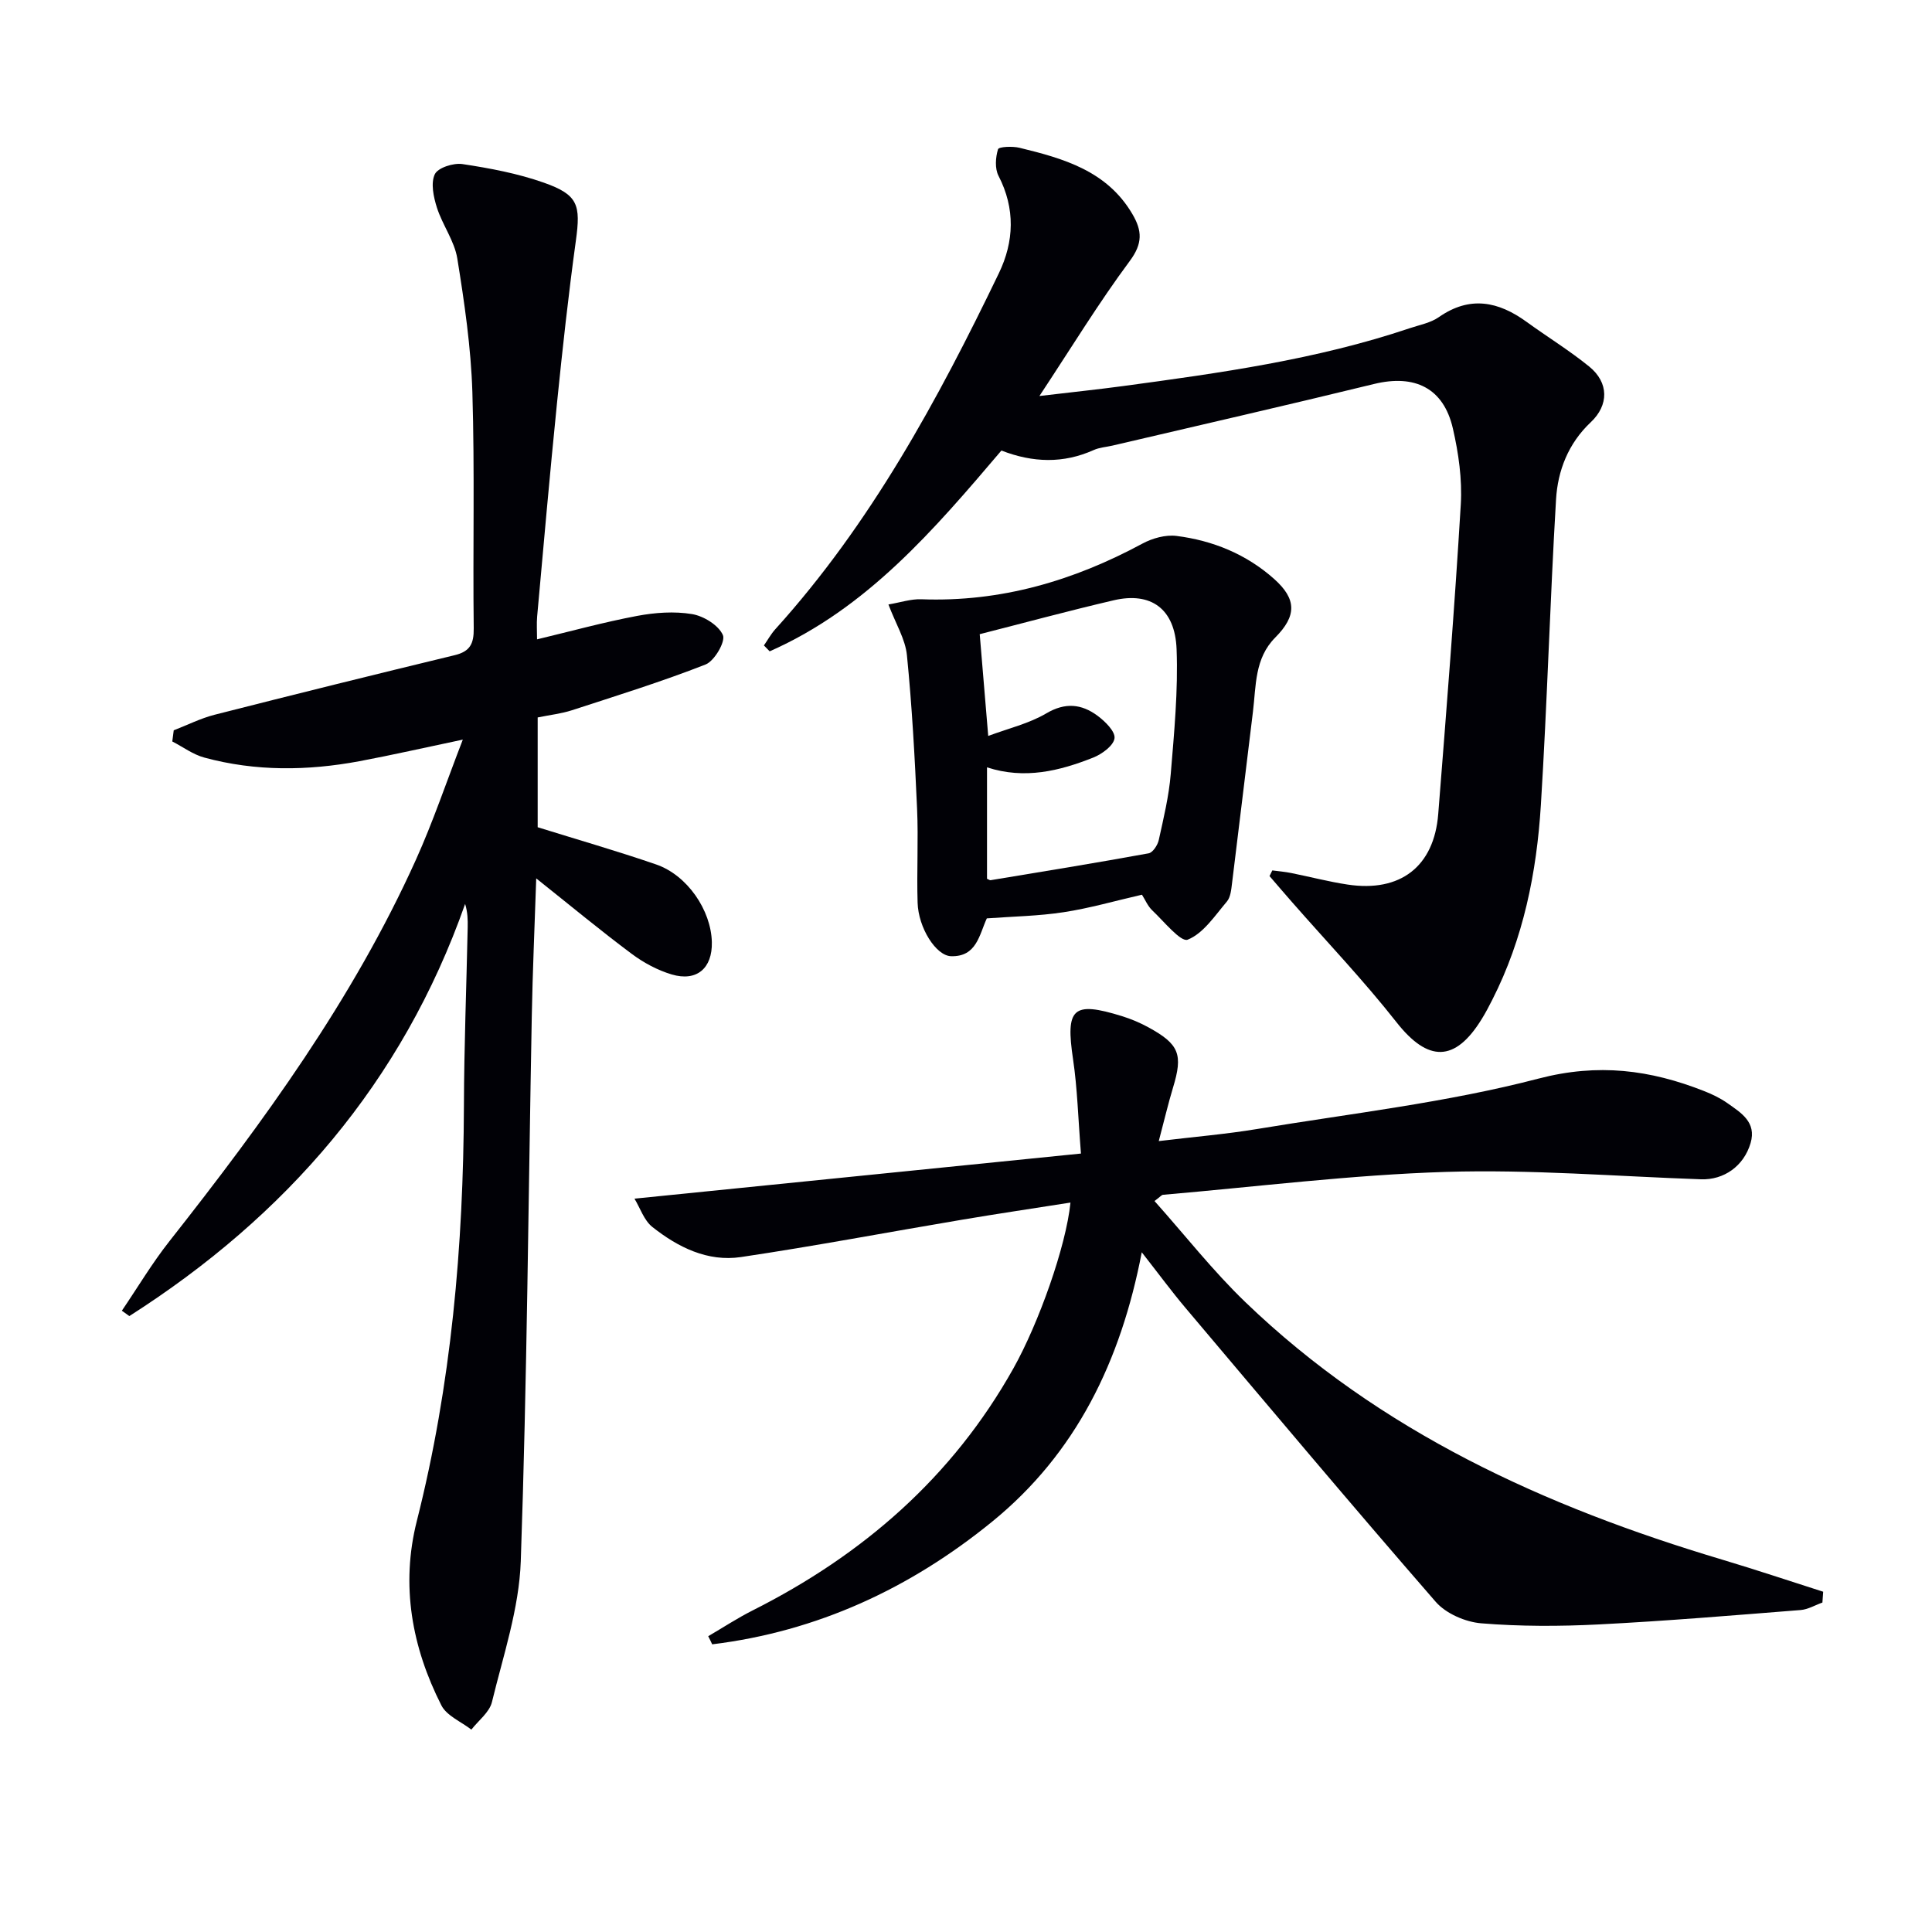 <svg enable-background="new 0 0 400 400" viewBox="0 0 400 400" xmlns="http://www.w3.org/2000/svg"><path d="m35.97 151.2c2.81-1.08 5.54-2.47 8.43-3.21 16.55-4.22 33.13-8.33 49.73-12.34 3.2-.77 3.99-2.38 3.95-5.56-.2-16.3.22-32.6-.28-48.89-.29-9.26-1.64-18.52-3.12-27.68-.59-3.64-3.07-6.93-4.22-10.53-.7-2.2-1.31-5.06-.44-6.91.64-1.36 3.87-2.39 5.73-2.11 5.69.86 11.44 1.94 16.85 3.85 7.1 2.5 7.65 4.6 6.63 11.99-1.54 11.18-2.77 22.41-3.91 33.65-1.49 14.72-2.78 29.45-4.11 44.18-.13 1.48-.02 2.98-.02 4.73 7.01-1.68 13.8-3.55 20.7-4.85 3.71-.7 7.7-.99 11.39-.38 2.41.4 5.49 2.3 6.39 4.35.58 1.33-1.75 5.37-3.6 6.09-9.06 3.55-18.39 6.45-27.66 9.47-2.19.71-4.52.96-7.09 1.49v22.73c8.16 2.54 16.4 4.91 24.51 7.7 6.46 2.22 11.39 9.46 11.55 16.08.13 5.4-3.11 8.24-8.31 6.7-2.94-.88-5.83-2.43-8.3-4.28-6.38-4.76-12.52-9.85-19.75-15.61-.34 10.2-.75 19.37-.92 28.54-.71 37.62-.98 75.25-2.28 112.85-.34 9.78-3.63 19.5-5.97 29.15-.52 2.12-2.79 3.81-4.26 5.7-2.12-1.65-5.11-2.86-6.21-5.03-6.12-12.06-8.44-24.87-5.08-38.17 7.14-28.24 9.64-56.95 9.75-85.98.04-12.31.52-24.61.78-36.92.03-1.56 0-3.12-.53-4.85-13.04 37.02-37.1 64.64-69.52 85.33-.52-.37-1.03-.74-1.55-1.11 3.27-4.81 6.25-9.83 9.84-14.38 19.5-24.74 38.02-50.12 51.05-79.01 3.52-7.8 6.26-15.96 9.7-24.85-7.95 1.67-14.66 3.2-21.41 4.47-10.74 2-21.49 2.13-32.1-.75-2.34-.63-4.43-2.2-6.64-3.34.09-.78.2-1.54.3-2.31z" fill="#010106"/><path d="m146.63 338.76c3.06-1.79 6.03-3.74 9.18-5.33 22.85-11.51 41.4-27.61 54.02-50.15 5.2-9.29 10.88-25.19 11.8-34.3-7.63 1.2-15.12 2.31-22.57 3.57-15.22 2.56-30.39 5.44-45.65 7.71-6.9 1.03-13.05-2.03-18.36-6.24-1.72-1.37-2.51-3.91-3.69-5.85 31.09-3.14 61.4-6.2 92.44-9.34-.59-7.37-.74-13.48-1.63-19.48-1.59-10.63-.09-12.13 10.12-8.97 1.89.59 3.75 1.37 5.48 2.32 6.4 3.5 7.18 5.61 5.09 12.48-1 3.3-1.78 6.66-2.95 11.07 7.36-.89 13.9-1.43 20.36-2.5 19.48-3.23 39.23-5.47 58.27-10.44 12.37-3.23 23.13-1.81 34.27 2.58 1.69.66 3.37 1.47 4.84 2.51 2.81 1.99 6.06 3.92 4.79 8.26-1.4 4.77-5.53 7.67-10.27 7.5-17.61-.61-35.25-2.07-52.82-1.53-19.55.61-39.05 3.06-58.57 4.74-.27.02-.51.36-1.75 1.29 6.3 7.06 12.11 14.49 18.84 20.96 27.91 26.85 62.06 42.34 98.64 53.27 7.02 2.1 13.98 4.43 20.96 6.66-.05.75-.1 1.49-.16 2.24-1.5.53-2.98 1.43-4.51 1.55-13.92 1.1-27.83 2.27-41.77 2.98-8.1.41-16.28.43-24.35-.23-3.29-.27-7.32-2.02-9.44-4.46-17.47-20.08-34.58-40.46-51.76-60.8-2.89-3.42-5.55-7.04-9.09-11.56-4.34 22.57-13.61 41.65-31.01 55.8-16.98 13.82-36.2 22.71-57.93 25.37-.25-.56-.53-1.12-.82-1.68z" fill="#010106"/><path d="m263.42 180.21c1.3.17 2.62.28 3.91.54 3.9.78 7.76 1.8 11.68 2.39 10.92 1.65 17.9-3.73 18.76-14.6 1.69-21.35 3.39-42.71 4.67-64.09.31-5.21-.46-10.63-1.64-15.75-1.93-8.39-7.91-11.25-16.32-9.2-18.02 4.4-36.11 8.53-54.17 12.76-1.3.3-2.69.38-3.88.92-6.27 2.81-12.55 2.64-19.1.1-13.9 16.35-27.86 32.7-47.98 41.57-.4-.41-.79-.81-1.19-1.22.79-1.13 1.46-2.37 2.38-3.38 19.74-21.84 33.6-47.4 46.26-73.67 3.16-6.55 3.44-13.38-.07-20.18-.78-1.51-.62-3.81-.1-5.5.16-.53 3.01-.66 4.46-.3 9.12 2.22 18.08 4.76 23.34 13.69 2.06 3.49 2.18 6.12-.54 9.77-6.41 8.63-12.02 17.84-18.69 27.93 6.64-.79 11.96-1.34 17.25-2.05 20.07-2.71 40.13-5.49 59.43-11.99 2.05-.69 4.32-1.1 6.03-2.3 6.41-4.47 12.31-3.26 18.17 1 4.3 3.12 8.85 5.91 12.96 9.25 4.08 3.32 4.08 7.98.3 11.53-4.63 4.36-6.83 9.99-7.18 15.99-1.25 21.08-1.83 42.19-3.14 63.26-.87 13.99-3.62 27.66-10.06 40.32-.68 1.33-1.37 2.67-2.16 3.94-5.56 9.07-11.17 8.97-17.68.69-6.76-8.6-14.34-16.55-21.56-24.79-1.59-1.81-3.15-3.64-4.72-5.46.21-.4.4-.79.58-1.17z" fill="#010106"/><path d="m236.43 185.24c-5.56 1.27-10.82 2.8-16.2 3.62-5.2.8-10.51.88-15.92 1.28-1.55 3.34-2.09 8-7.42 7.83-3.1-.1-6.76-5.87-6.91-11.09-.2-6.49.18-13-.11-19.48-.47-10.59-1.05-21.2-2.1-31.74-.33-3.33-2.31-6.49-3.83-10.51 2.49-.42 4.66-1.16 6.8-1.08 16.41.62 31.49-3.81 45.8-11.53 2.06-1.11 4.79-1.87 7.06-1.58 7.53.96 14.44 3.78 20.19 8.9 4.68 4.17 4.7 7.65.24 12.13-4.3 4.32-3.96 9.98-4.62 15.35-1.46 11.84-2.86 23.69-4.33 35.53-.16 1.3-.3 2.88-1.07 3.79-2.48 2.92-4.86 6.59-8.11 7.89-1.43.57-4.94-3.81-7.36-6.09-.92-.88-1.44-2.17-2.11-3.22zm-32.08-3.3c.43.19.59.32.72.3 10.92-1.81 21.86-3.58 32.75-5.57.86-.16 1.86-1.7 2.09-2.75 1-4.53 2.1-9.08 2.48-13.68.71-8.59 1.54-17.25 1.21-25.83-.32-8.4-5.33-11.92-13.01-10.13-9.47 2.21-18.86 4.76-27.75 7.02.58 6.99 1.13 13.56 1.76 21.07 4.2-1.57 8.44-2.56 12.02-4.67 3.94-2.33 7.3-1.95 10.59.47 1.58 1.17 3.72 3.27 3.54 4.68-.2 1.53-2.6 3.28-4.41 4-6.99 2.77-14.2 4.56-21.99 2.02z" fill="#010106"/></svg>